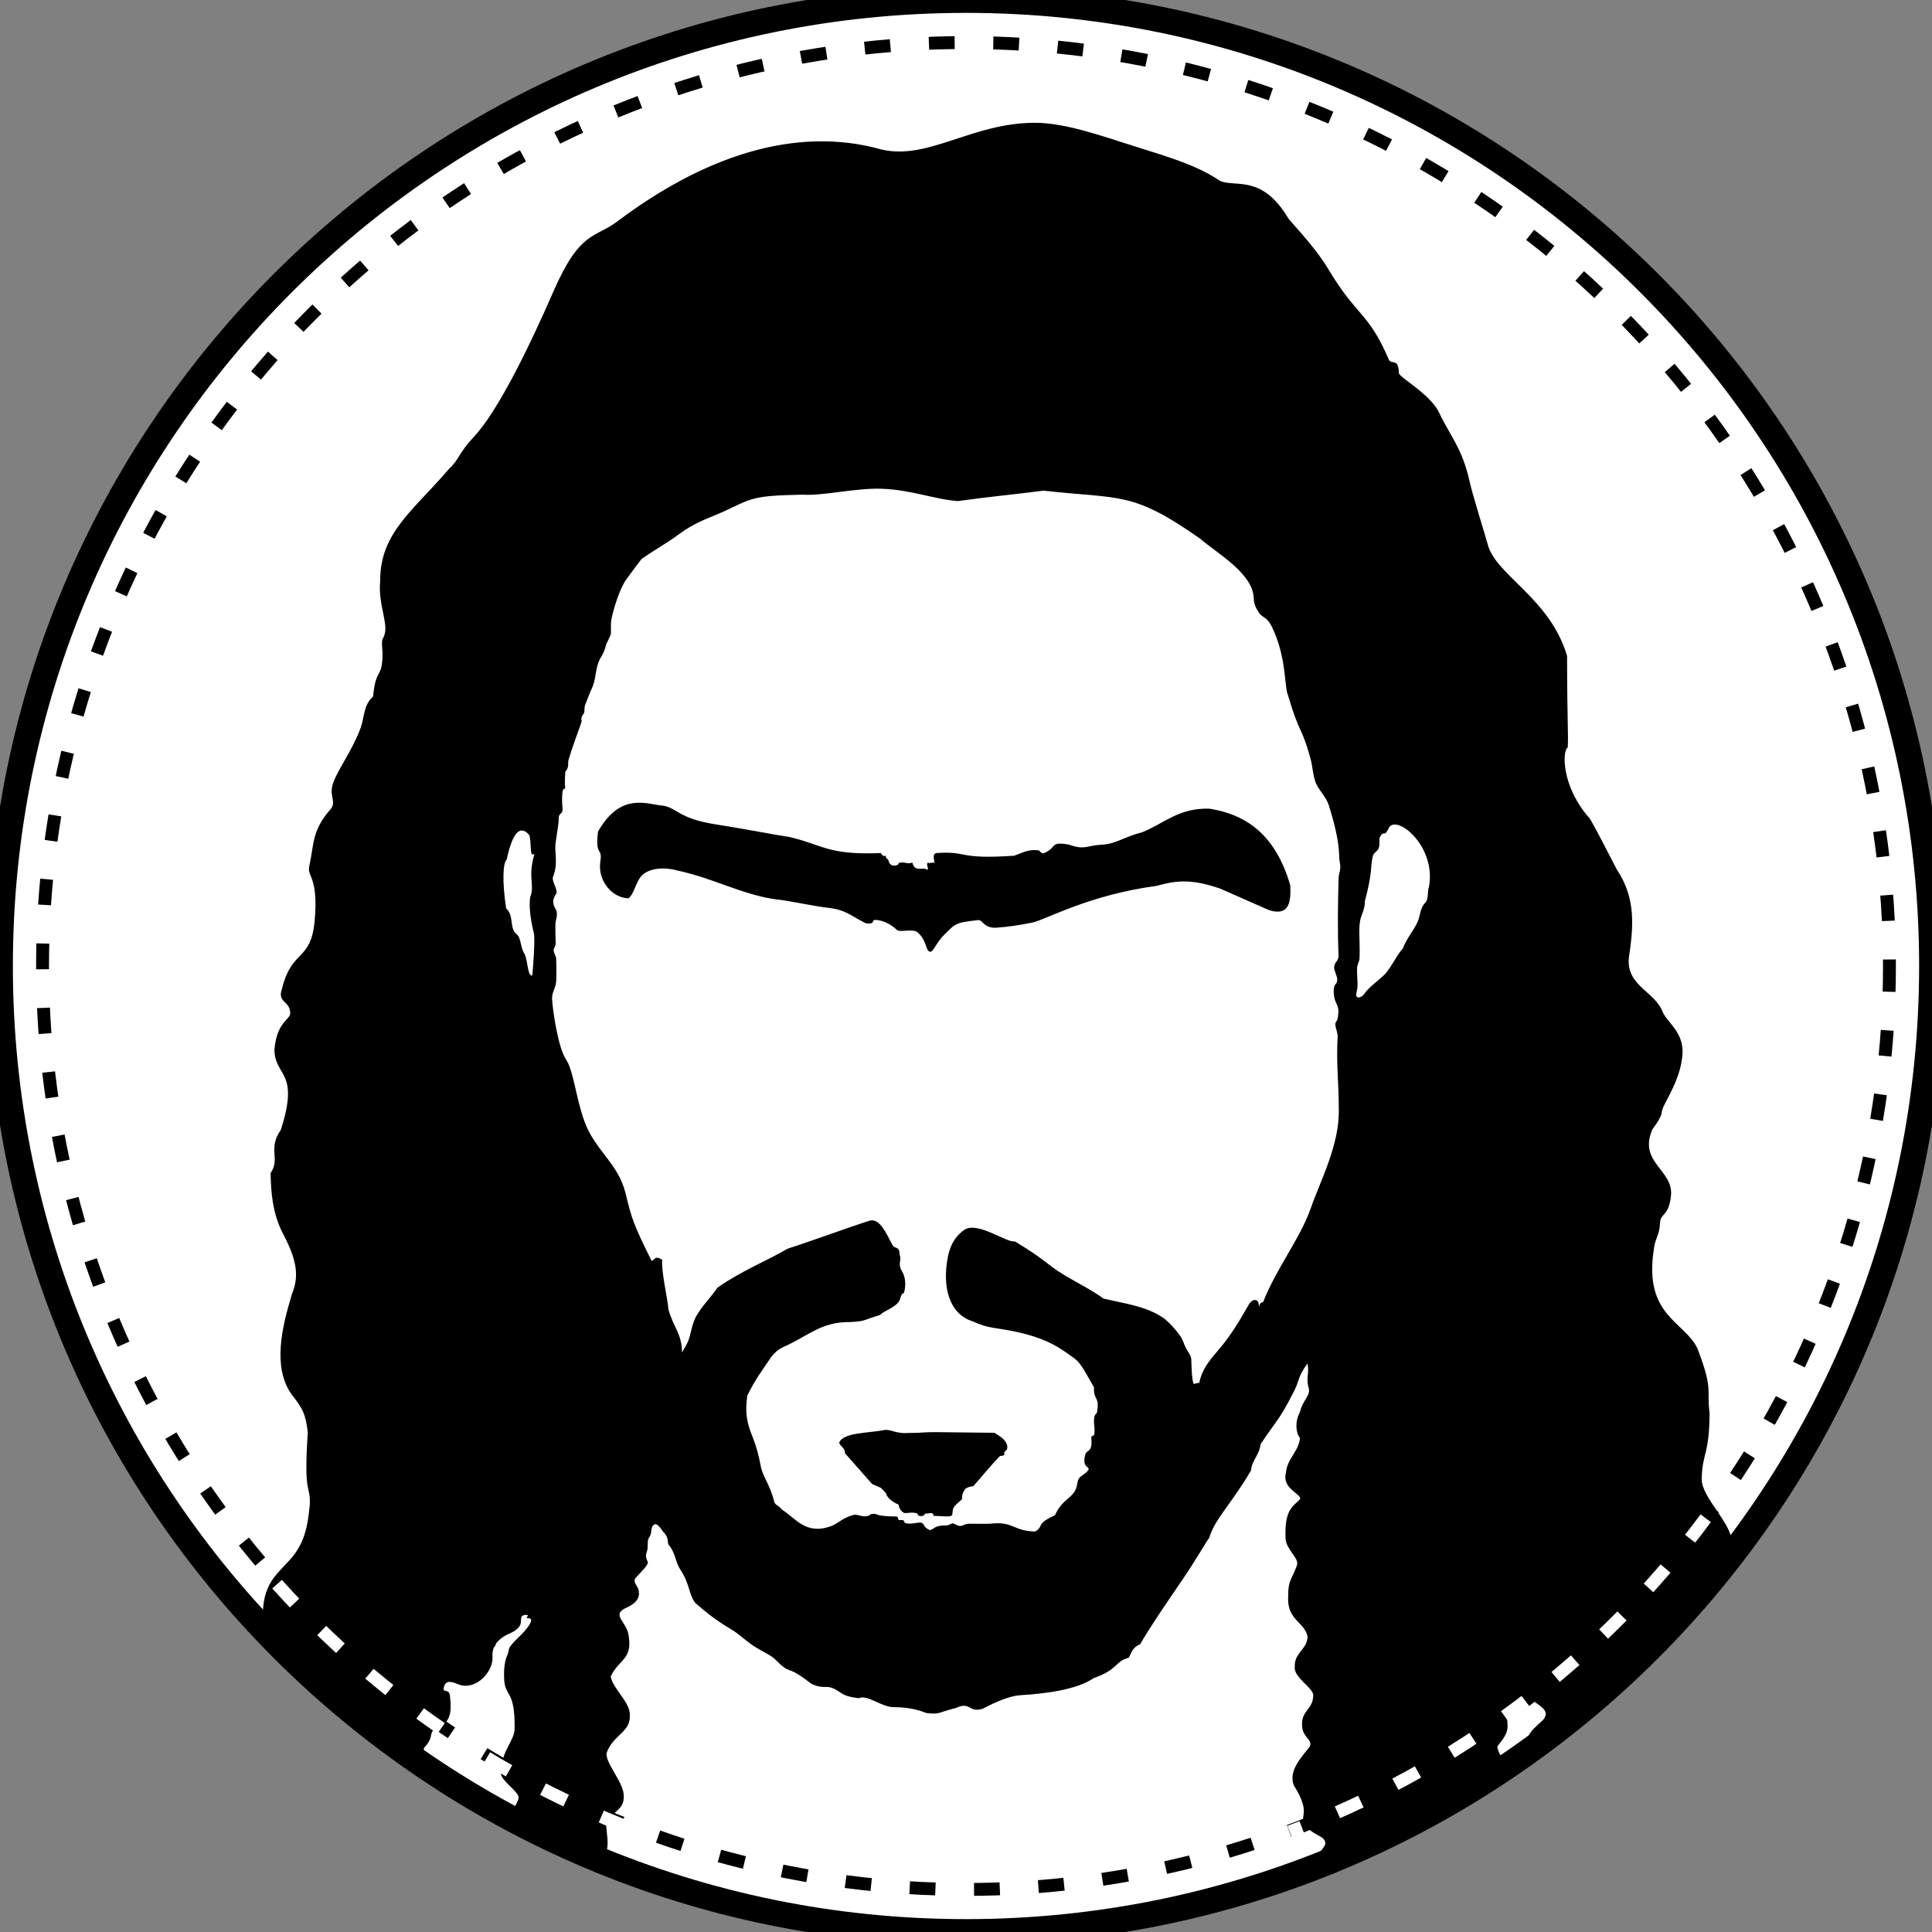 <?xml version="1.0" encoding="UTF-8"?>
<!DOCTYPE svg PUBLIC "-//W3C//DTD SVG 1.1//EN" "http://www.w3.org/Graphics/SVG/1.1/DTD/svg11.dtd">
<!-- Creator: CorelDRAW Standard 2024 -->
<svg xmlns="http://www.w3.org/2000/svg" xml:space="preserve" width="600px" height="600px" version="1.1" style="shape-rendering:geometricPrecision; text-rendering:geometricPrecision; image-rendering:optimizeQuality; fill-rule:evenodd; clip-rule:evenodd"
viewBox="0 0 600 600"
 xmlns:xlink="http://www.w3.org/1999/xlink"
 xmlns:xodm="http://www.corel.com/coreldraw/odm/2003">
 <rect x="0" y="0" width="600" height="600" fill="#808080" stroke="none"/>
 <defs>
  <style type="text/css">
   <![CDATA[
    .str0 {stroke:black;stroke-width:8;stroke-miterlimit:22.926}
    .str1 {stroke:black;stroke-width:4;stroke-miterlimit:22.926;stroke-dasharray:8 11.999}
    .str2 {stroke:white;stroke-width:4;stroke-miterlimit:22.926;stroke-dasharray:8 11.999}
    .fil2 {fill:none}
    .fil1 {fill:black}
    .fil0 {fill:white}
   ]]>
  </style>
   <clipPath id="id0">
    <path d="M300 0c165.685,0 300,134.315 300,300 0,165.685 -134.315,300 -300,300 -165.685,0 -300,-134.315 -300,-300 0,-165.685 134.315,-300 300,-300z"/>
   </clipPath>
 </defs>
 <g id="Camada_x0020_1">
  <g>
  </g>
  <g style="clip-path:url(#id0)">
   <g id="_2432928507088">
    <circle class="fil0" cx="299.658" cy="306.106" r="351.87"/>
    <g id="Cabeça">
     <path id="Cabelos" class="fil1" d="M87.2 350.914c5.971,-18.499 -1.853,-16.369 -1.972,-24.922 0.757,-8.95 5.058,-9.23 4.91,-11.49 -0.26,-3.948 -4.144,-2.944 -2.523,-7.607 3.099,-12.323 8.971,-8.205 10.11,-20.985 1.204,-13.512 -2.352,-13.732 -1.711,-16.687 1.591,-7.32 0.768,-11.359 6.878,-18.185 1.582,-2.498 -0.983,-4.006 0.722,-8.299 1.808,-4.551 6.06,-10.208 8.405,-16.759 1.245,-3.478 0.815,-6.992 3.852,-9.669 0.645,-7.375 2.2,-6.489 2.707,-9.828 0.68,-4.478 -0.48,-6.852 0.374,-8.295 2.298,-3.884 -1.661,-9.764 -0.88,-17.859 -0.039,-14.996 10.337,-21.742 21.51,-34.878 2.845,-2.515 3.034,-4.986 7.594,-9.809 7.399,-7.827 17.24,-28.011 24.612,-44.938 8.363,-19.205 12.768,-16.551 20.012,-22.002 26.142,-19.668 54.837,-29.962 82.094,-22.242 14.464,3.299 27.925,-8.291 47.421,-8.329 9.426,-0.018 20.625,4.027 30.947,7.271 11.026,3.466 19.453,5.919 26.662,10.794 4.849,2.08 12.985,-2.188 21.27,11.765 3.411,4.025 8.552,9.3 12.496,15.89 8.683,14.516 12.251,13.02 18.597,27.758 0.814,1.891 3.032,-0.708 3.137,4.239 0.027,1.303 9.807,6.565 12.476,12.244 3.337,7.101 7.224,11.121 9.48,21.339 1.075,4.872 5.075,17.341 5.612,19.499 2.436,9.774 19.213,16.544 24.68,34.748 0.029,21.132 0.421,23.402 0.217,28.438 -1.579,0.635 -2.383,11.728 6.92,22.203 1.992,3.429 5.063,9.436 8.268,15.643 6.202,9.237 5.133,18.267 3.75,27.767 -0.541,8.501 7.948,10.097 10.495,16.428 1.33,3.307 6.619,6.391 6.198,13.083 -0.403,6.406 -3.503,11.703 -5.614,15.809 -1.748,3.4 0.455,1.933 -3.744,7.702 -4.474,10.255 6.56,12.537 5.784,20.509 -0.631,6.496 -3.267,5.456 -3.391,8.416 -0.173,4.112 -1.616,4.933 -1.936,8.335 -3.233,20.683 9.648,22.382 13.555,30.816 5.03,13.07 2.745,12.673 3.769,19.997 -0.144,13.548 -2.263,11.947 -2.465,20.619 0.115,6.042 10.096,14.231 9.342,20.273 1.334,13.082 -3.672,10.387 -4.079,17.77 -0.407,7.382 4.323,4.524 4.253,16.754 -0.07,12.228 -5.29,9.993 -5.574,15.451 -0.284,5.456 2.29,4.414 2.767,8.71 -0.101,4.013 -2.35,2.452 -2.509,4.839 -0.159,2.706 2.293,2.451 2.135,5.156 -0.049,1.42 -2.011,0.586 -2.172,2.06 -0.224,2.037 2.296,3.429 1.942,5.91 -0.567,3.977 -3.877,3.507 -4.416,4.616 -1.986,2.564 1.894,0.624 -0.092,4.06 -1.141,1.889 -3.911,2.162 -1.7,4.084 2.122,1.401 0.283,1.733 1.718,3.022 1.5,1.349 -0.486,3.679 -1.784,4.41 -6.36,2.069 -4.555,1.415 -1.755,5.476 1.47,1.595 2.271,3.407 -0.092,5.24 -2.562,1.987 -1.425,0.952 0.396,4.489 0.491,1.147 1.682,3.784 -2.473,6.058 -1.948,0.539 -8.528,-1.235 -1.401,4.26 3.003,2.316 -2.038,5.511 -2.358,6.538 -0.254,1.406 0.761,3.902 -4.566,4.329 -9.103,0.727 -3.332,-1.756 -6.414,-3.375 -2.378,-1.145 -3.309,-1.119 -1.867,-4.97 1.229,-2.636 -4.129,-0.529 -4.832,-3.834 0.1,-9.467 -1.692,-5.643 -3.635,-8.676 -1.114,-2.864 0.431,-3.675 -1.167,-4.471 -3.284,-1.92 -1.591,-2.392 -3.124,-2.549 -1.63,-0.168 -1.936,-3.404 -0.65,-4.731 1.526,-2.105 -0.302,-2.168 -1.673,-3.861 -1.007,-1.244 -2.824,-0.946 -4.198,-2.083 -0.974,-0.829 -4.37,-3.073 -2.94,-4.116 1.31,-0.955 0.31,-2.249 1.349,-5.058 1.575,-7.923 -8.527,-7.748 -9.068,-13.308 -0.572,-2.078 4.085,-3.096 5.07,-6.928 0.508,-1.98 -7.338,-2.838 -8.093,-5.31 -0.594,-1.944 5.165,-5.594 4.927,-6.431 1.337,-2.049 -1.955,-3.781 -3.257,-4.796 -1.765,-1.376 -6.517,2.188 -8.63,3.28 0.41,5.204 1.158,5.744 -2.825,10.59 0.081,2.54 2.12,2.947 1.536,6.449 -0.705,4.225 -3.448,1.82 -4.881,5.827 -0.341,2.126 2.703,4.717 2.063,7.22 -0.557,2.182 -4.804,4.283 -5.1,6.136 -0.406,3.001 2.222,4.951 1.932,6.888 -0.581,3.877 -3.253,3.3 -3.573,5.702 -0.944,5.459 1.582,3.637 1.405,8.317 -0.069,1.811 -3.063,2.857 -3.463,4.721 -0.239,4.617 6.454,4.872 0.449,9.309 -2.23,1.58 -2.785,0.591 -2.415,5.997 0.015,0.754 -3.482,4.097 -6.549,4.605 -1.438,0.238 -5.569,-1.343 -1.09,-6.783 -1.903,-1.121 -3.515,-1.972 -3.259,-3.776 -1.216,-0.413 -0.714,-2.36 0.959,-4.399 -0.321,-0.584 0.619,-0.179 0.392,-1.223 -0.152,-0.7 -0.608,0.01 -0.836,-0.728 -0.051,0.23 -0.596,0.628 -1.446,0.806 -0.149,3.549 -4.841,4.384 -5.271,7.115 -0.639,-0.054 -2.89,2.582 2.507,5.397 4.16,2.881 2.607,5.204 -2.297,9.401 -1.913,1.588 -2.512,1.921 -2.543,3.24 0.438,2.095 4.191,2.652 5.255,8.31 0.739,3.921 1.121,7.297 -4.641,10.979 -0.989,0.236 -2.711,0.184 -4.268,-0.688 -1.705,-0.957 -5.103,0.096 -7.615,-0.62 -5.218,-1.489 -8.94,-10.225 -7.643,-14.241 0.932,-1.117 2.113,-2.397 3.404,-2.832 2.051,-0.693 0.888,-2.918 1.097,-4.139 0.374,-1.6 -6.592,-4.127 -4.84,-7.896 1.278,-2.635 1.946,-1.543 4.015,-3.93 1.721,-2.573 1.527,-5.204 -2.013,-6.744 -1.849,-0.805 -3.851,-3.793 -3.692,-5.291 0.212,-3.421 4.999,-3.724 4.894,-5.45 -0.086,-3.546 -9.05,-2.843 -8.842,-10.432 0.032,-4.061 3.048,-5.997 2.921,-7.029 0.01,-2.419 -3.184,-2.263 -5.73,-5.127 -3.251,-3.796 2.019,-3.284 -4.062,-12.99 -1.777,-4.553 2.599,-8.901 5.015,-12.08 0.859,-2.272 -2.44,-2.792 -2.44,-6.612 -0.171,-4.578 3.313,-4.788 3.471,-9.068 0.263,-2.488 -6.29,-5.663 -5.728,-9.167 -0.173,-4.24 3.922,-5.308 3.959,-9.219 -0.774,-4.53 -6.614,-5.135 -6,-12.748 -0.044,-4.897 1.119,-4.921 2.715,-9.426 0.765,-2.158 -3.243,-4.752 -3.538,-8.186 -0.389,-8.965 2.072,-9.909 4.539,-12.351 0.396,-1.692 -5.774,-3.229 -4.423,-8.159 0.277,-4.261 4.033,-6.719 4.356,-10.842 -1.273,-1.433 -1.628,-5.004 -0.096,-7.815 1.349,-4.925 3.715,-5.266 2.65,-8.236 -0.637,-3.024 0.401,-4.055 -0.236,-7.078 -3.233,4.588 -2.333,5.038 -4.236,8.758 -4.781,9.346 -5.035,8.337 -10.31,16.306 -0.478,3.66 -2.537,4.564 -3.015,8.223 -5.729,9.867 -11.259,15.05 -12.917,20.799 -1.124,1.539 -4.187,6.979 -8.241,12.912 -5.819,8.515 -10.327,15.116 -13.258,20.236 -2.302,0.803 -2.805,2.896 -3.509,4.139 -4.395,1.155 -3.21,3.666 -10.933,6.363 -5.191,3.56 -14.659,4.787 -22.793,5.297 -4.337,0.272 -10.178,3.464 -11.724,4.237 -4.49,1.255 -3.569,-2.437 -8.291,-0.256 -5.462,1.332 -4.819,2.063 -9.125,1.545 -2.672,-1.069 -5.621,-1.769 -9.912,-1.821 -4.093,0.071 -8.367,-4.056 -11.072,-2.783 -6.219,-0.701 -5.358,-2.374 -8.883,-3.374 -1.271,-0.361 -2.916,0.389 -5.914,-1.15 -8.494,-6.63 -5.637,-1.924 -11.355,-7.722 -1.506,-1.307 -4.131,-2.399 -6.652,-4.085 -2.383,-1.592 -4.644,-3.782 -6.778,-5.035 -5.009,-2.943 -8.037,-5.487 -11.219,-8.239 -2.057,-2.766 -1.643,-5.877 -4.63,-10.366 -1.608,-2.417 -1.363,-4.914 -3.591,-7.662 -0.577,-0.711 0.274,-2.078 -1.733,-4.069 -0.685,-0.836 -2.187,-3.67 -3.384,-1.559 -0.507,1.068 0.025,1.934 -1.078,3.54 -0.584,0.849 -0.05,2.906 -0.64,4.353 -0.634,1.556 0.309,2.831 0.395,3.22 -0.191,0.988 -1.512,2.272 -3.421,4.34 -1.206,1.124 -0.842,1.634 0.431,3.861 0.51,2.084 0.234,3.922 -3.454,5.735 -4.974,2.113 -0.841,3.93 0.274,7.909 1.747,8.391 -2.806,7.991 -5.398,13.557 0.586,3.792 6.154,8.029 5.921,12.025 0.297,5.357 -5.26,6.088 -7.215,11.772 -0.388,3.201 5.365,9.103 5.346,13.327 0.101,4.038 -2.705,4.473 -5.551,7.938 0.195,4.056 1.127,7.375 -0.029,9.467 -1.022,1.627 -4.535,3.598 -1.546,6.945 3.128,3.401 2.037,4.476 1.685,5.668 -0.944,2.668 -2.264,2.954 -1.776,7.423 0.041,3.211 1.147,1.209 1.146,4.46 -0.592,3.823 -3.848,4.761 -7.037,8.6 -1.088,1.454 3.159,3 2.93,6.789 -1.204,5.94 -6.01,5.217 -7.255,8.905 -0.46,2.997 6.163,3.824 5.538,6.124 -0.813,1.333 -4.634,2.103 -4.833,3.517 -0.469,2.496 3.912,3.63 3.976,8.008 -0.04,4.198 -1.471,1.765 -3.23,5.717 -4.111,1.748 -5.516,4.308 -8.727,2.126 -1.201,-0.919 -3.035,-0.439 -7.085,-1.045 -3.436,-0.513 -2.604,-5.007 -1.695,-6.097 2.309,-2.768 -2.842,-6.973 -3.482,-7.648 -2.636,-3.758 2.148,-8.7 3.112,-10.289 1.066,-3.838 -3.842,-2.931 -4.168,-5.786 -0.547,-3.643 -0.374,-6.649 2.845,-9.145 2.462,-4.515 2.838,-7.822 -1.618,-12.459 -3.276,-8.786 -0.493,-11.146 2.289,-13.505 3.154,-2.897 -1.88,-5.742 -2.715,-9.613 -0.49,-8.244 4.893,-14.19 4.576,-15.829 -0.654,-2.173 -5.334,-4.964 -5.541,-7.343 0.099,-7.194 4.292,-9.882 4.288,-13.912 0.151,-12.433 -3.105,-9.489 -3.264,-15.695 -0.115,-3.403 0.301,-5.524 1.021,-7.148 1.046,-2.356 -0.916,-1.256 4.356,-6.323 1.29,-1.299 4.402,-4.892 2.321,-5.056 -1.91,0 0.895,-1.043 -1.014,-1.043 -2.431,0.203 -0.664,2.056 -2.096,3.807 -2.103,2.413 -4.206,1.592 -7.1,5.071 -0.106,1.153 -1.28,0.818 -1.101,4.454 0.202,4.104 -4.92,10.22 -10.425,8.311 -2.254,-0.967 -3.888,-1.383 -4.524,0.367 -0.963,2.826 1.493,0.383 1.756,3.204 0.26,2.777 0.969,7.734 -3.258,9.513 -4.159,1.652 -1.148,2.672 -4.618,6.353 -1.604,1.837 4.311,4.819 4.152,10.99 0.005,4.765 -6.183,5.198 -7.521,9.86 -0.313,4.214 2.675,4.714 2.327,7.725 -0.735,4.623 -7.939,5.118 -8.125,8.95 -0.227,3.179 6.288,4.569 5.2,11.084 -1.179,4.903 -10.421,7.183 -15.901,5.24 -8.169,-0.781 -2.807,5.532 3.335,11.183 5.116,6.171 2.716,7.292 -0.149,8.406 -3.023,0.813 -1.213,1.756 -3.823,1.777 -5.689,0.512 -3.13,3.241 -2.25,4.196 1.233,3.201 -8.944,6.15 -11.633,9.041 -8.554,6.661 -0.114,6.442 -5.056,12.621 -6.527,5.536 -9.477,6.014 -9.365,15.953 0.193,7.874 -5.36,9.452 -13.079,8.932 -4.324,-0.456 -7.331,-0.802 -9.545,-2.91 -5.393,-3.461 -3.776,-9.82 2.601,-12.011 -0.372,-6.971 4.805,-6.858 5.125,-9.514 0.252,-2.778 -4.55,-6.521 -4.086,-9.043 -0.121,-3.089 4.402,-4.526 4.362,-6.558 -0.148,-2.077 -4.453,0.257 -5.09,-4.995 -0.595,-4.609 2.798,-8.121 3.912,-9.394 -0.526,-3.884 1.938,-3.36 1.769,-4.903 -0.577,-5.266 -16.059,-7.513 -1.742,-22.284 1.708,-3.043 -9.544,-4.856 4.755,-18.642 1.875,-3.404 -7.269,-8.478 1.539,-17.701 3.3,-4.175 8.948,-5.772 3.826,-9.927 -2.877,-2.487 -0.844,-9.42 1.664,-14.197 3.213,-5.373 8.448,-7.846 3.119,-16.747 -2.269,-16.219 2.354,-19.291 6.853,-24.284 5.812,-5.716 6.523,-11.925 7.161,-18.142 0.318,-6.366 -1.99,-2.097 -0.619,-22.452 -0.668,-5.612 -1.47,-7.3 -5.11,-11.922 -5.875,-8.51 -2.933,-20.698 0.186,-31.04 2.522,-6.134 1.218,-11.285 -3.192,-19.565 -2.904,-6.163 -3.284,-11.978 -3.443,-17.995 3.125,-4.596 -0.975,-7.512 3.169,-13.417z"/>
     <path id="Rosto" class="fil0" d="M369.963 422.026c-0.237,-1.413 -1.097,-2.237 -1.642,-3.307 -0.611,-1.199 -0.94,-2.623 -1.766,-3.789 -1.627,-2.294 -3.499,-4.26 -4.933,-5.402 -5.448,-3.838 -11.615,-4.547 -18.886,-6.229 -3.576,-2.613 -8.61,-5.142 -12.135,-7.264 -5.592,-3.364 -5.516,-4.533 -15.398,-10.504 -2.576,0.519 -11.556,-6.332 -15.685,-3.609 -3.724,2.587 -4.904,6.228 -5.457,10.247 -1.325,9.625 1.875,16.304 7.907,18.144 5.73,2.58 6.299,1.636 14.661,3.535 6.832,1.552 11.082,3.746 14.643,6.296 4.056,2.906 3.672,2.149 8.49,10.751 -0.253,3.773 1.688,2.855 1.002,7.024 -0.014,1.843 -0.97,0.454 -1.02,3.406 -0.018,1.094 0.344,2.715 0.084,4.13 -0.109,0.59 -0.995,0.382 -0.93,0.994 0.512,4.894 -1.42,3.617 -1.857,5.293 -1.052,4.042 1.192,3.533 1.059,4.673 -1.029,1.43 -2.467,1.81 -3.08,2.802 -0.584,0.948 -0.343,2.508 -1.304,3.972 -1.349,2.254 -4.145,2.983 -6.071,7.364 -6.332,2.937 -3.175,3.253 -6.19,5.073 -6.577,-0.134 -6.917,-3.116 -13.17,-2.492 -2.03,0.231 -5.299,0.02 -7.589,0.083 -1.314,0.036 -1.497,0.788 -2.813,0.664 -0.65,-0.061 -1.37,-0.72 -1.944,-0.749 -0.689,-0.035 -1.217,0.565 -1.803,0.572 -4.327,0.05 -3.569,1.019 -5.385,1.501 -2.344,-1.134 -1.439,-1.999 -2.757,-2.34 -0.784,-0.203 -3.514,0.74 -4.909,0.065 -0.31,-0.059 -0.214,-0.634 -0.599,-0.806 -0.358,-0.158 -1.205,0.091 -1.381,-0.127 -0.357,-0.441 -0.061,-1.016 -0.822,-1.029 -6.765,-0.109 -5.732,-0.883 -6.702,-0.831 -1.919,-0.117 -0.937,0.797 -3.142,0.761 -1.286,-0.021 -2.395,-0.747 -3.658,-0.359 -3.352,1.03 -4.094,2.331 -6.551,3.364 -8,2.984 -11.08,-2.416 -15.543,-5.191 -0.364,-0.875 -1.99,-1.313 -2.216,-2.218 -1.433,-5.763 -3.551,-7.708 -4.222,-11.262 -1.46,-7.737 -3.089,-9.518 -3.97,-13.299 -0.829,-3.558 -0.468,-6.194 -0.201,-8.531 2.725,-5.42 3.998,-6.858 7.437,-11.985 0.98,-1.157 1.895,-2.257 3.857,-3.131 7.895,-3.515 11.503,-7.771 20.647,-7.714 4.846,-0.222 4.014,-0.634 9.307,-2.196 1.08,-1.347 5.529,-2.451 6.24,-5.064 0.683,-2.511 0.994,-0.971 1.301,-2.281 0.504,-2.156 0.276,-4.478 -0.649,-6.05 -1.666,-2.831 -0.008,-3.412 -0.854,-5.346 0.022,-2.822 -1.418,-1.576 -2.23,-3.053 -1.879,-3.417 -3.706,-8.105 -6.9,-7.546 -8.986,2.895 -16.588,5.837 -25.575,8.732 -6.754,3.921 -14.355,6.878 -21.849,12.117 -2.11,3.157 -4.665,5.48 -6.589,8.884 -1.332,2.357 -1.723,5.773 -2.433,7.531 -0.523,1.296 -1.319,2.471 -1.958,3.728 -0.139,-6.077 -2.623,-7.585 -4.223,-13.34 -0.289,-3.59 -2.285,-11.833 -1.945,-15.444 -2.396,-1.49 -2.257,0.055 -3.283,0.357 -5.651,-11.337 -6.246,-13.274 -8.085,-20.982 -2.32,-9.446 -9.498,-13.266 -12.782,-22.377 -2.601,-6.971 -3.385,-15.799 -5.734,-19.241 -2.408,-3.529 -4.169,-15.244 -4.342,-19.054 0.176,-2.41 1.143,-2.965 1.296,-5.307 0.112,-1.707 0.077,-4.231 0.002,-6.881 -0.022,-0.758 -0.764,-1.814 -0.789,-2.577 -0.027,-0.826 0.66,-1.359 0.634,-2.149 -0.077,-2.322 -0.135,-4.441 -0.097,-5.877 0.045,-1.661 1.012,-3.276 0.082,-4.816 -1.037,-1.715 -0.982,-3.123 0.097,-4.66 0.873,-1.244 -1.46,-3.983 -0.902,-5.382 1.186,-2.968 0.908,-5.294 0.693,-8.813 -0.109,-1.782 1.125,-7.193 1.077,-9.522 -0.031,-1.511 1.386,-1.035 1.174,-2.92 -0.127,-1.126 -0.264,-3.805 0.04,-5.32 0.281,-1.402 0.923,-0.142 0.751,-1.4 -0.151,-1.106 0.019,-3.822 0.064,-4.627 1.386,-1.672 0.644,-2.441 1.031,-3.787 0.775,-2.701 2.896,-8.616 3.85,-11.227 0.522,-1.428 -0.229,-0.888 0.274,-2.163 0.195,-0.495 0.433,-0.557 0.638,-1.053 0.275,-0.665 0.089,-1.88 0.379,-2.557 0.535,-1.253 1.4,-3.743 2.018,-4.982 1.303,-2.611 1.095,-5.643 2.162,-8.345 0.794,-2.01 1.506,-2.096 2.385,-5.545 0.416,-0.911 0.885,-1.794 1.278,-2.709 0.407,-0.948 -0.106,-3.032 0.371,-5.301 0.632,-3.007 2.509,-9.274 4.553,-12.065 2.749,-3.75 3.249,-4.464 4.73,-6.338 3.817,-2.742 7.749,-4.849 11.101,-7.337 6.14,-4.557 9.28,-5.023 15.111,-7.751 8.164,-3.82 8.407,-4.624 23.86,-4.909 6.241,0.422 16.3,-2.099 24.398,-1.848 9.276,0.289 16.629,3.346 23.777,3.829 10.435,-1.431 15.574,-1.832 26.605,-3.226 24.222,2.7 27.441,0.052 48.584,14.869 5.274,4.592 16.627,10.847 16.707,18.721 0.013,1.307 0.583,2.794 1.336,3.862 1.246,2.284 2.58,1.315 4.313,4.872 4.641,9.532 3.775,18.762 5,21.249 3.503,12.037 4.126,9.435 6.839,19.145 0.866,3.046 0.651,4.265 1.516,7.311 0.74,2.608 3.371,4.752 4.294,7.669 1.606,5.076 3.146,10.918 3.23,15.789 -0.032,1.222 0.384,2.466 0.353,3.655 -0.029,1.045 -0.507,2.038 -0.533,3.063 -0.216,8.296 -0.358,16.024 -0.006,24.48 -0.227,1.683 -1.201,1.532 -1.383,3.333 -0.087,0.858 1.002,2.819 0.967,3.805 -0.057,1.577 -0.81,1.162 -1.035,2.655 -0.133,0.887 -0.069,1.803 0.144,2.978 0.31,1.713 1.542,2.74 1.208,4.983 -0.163,2.829 -0.867,2.074 -0.898,3.238 -0.033,1.194 0.766,2.635 0.707,3.836 -0.477,9.639 0.35,13.124 0.35,22.608 0.3,10.995 -5.808,22.332 -8.777,30.943 -3.503,9.694 -10.486,18.188 -14.749,28.987 -1.122,-0.168 -1.298,1.872 -1.292,1.228 0.028,-2.649 -2.023,-2.205 -2.925,-0.864 -2.245,3.912 -4.077,7.078 -6.378,10.305 -4.266,5.986 -7.951,8.29 -9.225,14.429 -0.713,-0.216 -1.491,0.405 -1.749,0.223 -0.613,-1.64 -0.632,-5.843 -0.714,-7.728z"/>
     <path id="Orelha_x0020_Direita" class="fil0" d="M165.314 302.95c0.172,-1.719 0.936,-11.212 0.486,-13.084 -1.205,-5.014 -1.534,-8.583 -1.138,-11.29 1.074,-2.381 0.171,-4.774 0.36,-8.287 0.302,-3.981 1.4,-5.587 0.668,-4.992 -1.319,0.945 -0.526,-4.816 -1.461,-6.133 -2.991,-3.275 -5.197,0.035 -6.875,7.78 -1.141,0.93 -1.456,6.662 -0.172,15.166 1.438,1.325 1.506,2.794 1.852,5.159 0.424,2.894 1.609,2.485 2.162,3.877 0.705,1.773 0.707,3.657 1.724,5.134 1.059,2.196 0.881,7.003 2.394,6.67z"/>
     <path id="Orelha_x0020_Esquerda" class="fil0" d="M421.171 309.162c0.012,-0.955 0.385,-1.833 0.419,-2.981 0.052,-1.692 -0.221,-3.746 -0.134,-5.661 0.041,-0.916 0.702,-1.924 0.75,-2.853 0.192,-3.799 -0.193,-7.507 0.014,-10.39 0.238,-3.3 1.618,-4.047 1.662,-7.427 2.434,-9.153 1.636,-10.419 2.461,-13.99 0.241,-1.042 1.394,-1.41 1.798,-2.363 0.43,-1.016 0.147,-2.6 0.331,-3.445 1.387,-2.473 1.22,0.063 2.607,-2.409 1.692,-5.637 15.158,4.672 12.69,17.805 -0.585,1.504 -0.008,3.816 -1.142,4.907 -1.637,1.575 -1.541,4.05 -2.342,5.849 -1.308,2.94 -3.278,4.902 -4.647,8.399 -1.877,1.928 -3.818,6.362 -5.902,8.296 -2.234,2.073 -4.788,3.843 -6.171,5.929 -0.449,0.676 -2.129,1.556 -2.394,0.334z"/>
     <path id="Monocelha" class="fil1" d="M288.778 295.554c1.094,0.3 1.803,-2.655 4.503,-5.316 3.504,-3.407 3.268,-3.715 10.571,-4.499 1.53,0.061 1.482,2.334 5.228,2.395 4.214,-0.287 7.735,-0.865 11.655,-1.649 4.259,-0.991 17.644,-8.61 38.476,-11.37 5.496,-1.529 10.426,-2.419 19.784,0.876 5.066,2.231 10.132,4.463 15.199,6.695 6.213,1.846 6.757,-2.535 6.513,-7.781 -4.325,-14.612 -12.547,-21.81 -25.201,-23.77 -9.616,-0.248 -14.175,4.747 -20.756,7.306 -5.893,1.524 -8.267,3.755 -12.776,3.896 -4.651,0.269 -5.062,1.744 -10.068,-0.046 -5.713,-1.019 -3.851,0.803 -6.9,2.259 -0.892,0.525 -1.284,0.873 -2.282,-0.428 -3.049,-0.499 -4.752,0.503 -7.722,1.624 -17.958,1.243 -14.071,-1.526 -24.27,-0.818 -1.224,0.397 -0.627,1.808 -0.506,3.075 -0.845,-0.362 -1.203,0.28 -2.118,-0.112 -0.603,0.905 0.458,1.422 -0.145,2.327 -0.92,-1.321 -3.904,1.018 -4.616,-2.356 -1.629,0.723 -2.721,-0.514 -4.349,0.209 0.52,0.622 -2.394,1.496 -2.913,-0.378 -0.446,-1.612 -0.942,-0.503 -0.989,-1.954 -0.705,0.409 -1.357,-0.338 -1.471,-0.809 -16.823,0.659 -17.872,-2.571 -28.7,-5.042 -4.767,-0.673 -10.799,-1.989 -22.705,-3.882 -11.799,-1.875 -11.847,-5.164 -16.489,-5.819 -4.761,-0.373 -12.963,-4.333 -20,8.063 -1.017,7.958 1.503,4.673 0.686,9.457 -0.797,5.892 3.718,11.168 8.758,11.265 1.715,-1.12 2.323,-5.384 4.293,-7.21 2.483,-2.301 7.138,-2.516 11.175,-1.356 10.722,2.337 19.49,7.186 29.415,8.765 7.116,0.844 11.08,2.054 18.197,2.899 4.341,0.632 6.292,2.437 9.91,4.307 0.643,0.424 1.737,0.619 2.615,0.277 0.569,-0.222 -0.066,-1.137 1.545,-0.938 2.849,0.332 4.895,1.86 6.343,3.186 1.131,0.687 5.179,-0.637 6.401,0.749 2.78,2.45 2.42,5.736 3.709,5.903z"/>
     <path id="Barba" class="fil1" d="M274.982 444.057c-5.286,1.07 -13.06,0.712 -14.372,3.978 0.482,1.387 1.803,1.546 1.847,3.336 2.803,3.173 5.604,6.347 8.406,9.52 0.915,0.4 1.83,0.801 2.745,1.201 0.658,0.686 0.906,0.946 1.563,1.632 0.026,0.974 1.629,2.63 3.879,3.531 0.083,0.854 0.695,2.178 1.848,2.642 1.087,0.029 1.517,-0.161 2.604,-0.132 0.543,0.114 1.669,0.009 1.556,0.816 0.897,0.476 1.822,0.329 2.354,-0.58 0.658,0.286 2.527,-0.771 2.493,0.754 5.345,0.209 5.878,0.563 5.914,-1.106 0.157,-2.005 0.811,-2.01 2.937,-4.051 0.028,-1.201 0.074,-1.713 0.65,-2.622 0.407,-1.099 2.095,-1.32 2.868,-1.434 2.637,-2.939 5.27,-6.273 8.114,-9.2 0.393,-0.404 1.102,-0.081 1.467,-0.487 -0.057,-2.001 1.039,-0.677 0.981,-2.679 -0.209,-1.754 -1.905,-2.953 -3.999,-4.208 -5.634,-0.094 -13.326,-0.116 -18.186,-0.202 -4.203,-0.028 -4.135,0.276 -8.338,0.247 -3.891,0.326 -5.325,-1.004 -7.331,-0.956z"/>
    </g>
   </g>
  </g>
  <path class="fil2 str0" d="M300 0c165.685,0 300,134.315 300,300 0,165.685 -134.315,300 -300,300 -165.685,0 -300,-134.315 -300,-300 0,-165.685 134.315,-300 300,-300z"/>
  <circle id="Pontilhado_x0020_Preto" class="fil2 str1" cx="300" cy="300" r="286.787"/>
  <path id="Pontilhado_x0020_Branco" class="fil2 str2" d="M136.997 536.757c-19.81,-13.627 -37.826,-29.69 -53.628,-47.812"/>
  <path id="Pontilhado_x0020_Branco_0" class="fil2 str2" d="M194.136 567.191c-15.694,-6.201 -30.81,-13.775 -45.172,-22.634"/>
  <path id="Pontilhado_x0020_Branco_1" class="fil2 str2" d="M529.732 471.507c-32.833,44.192 -77.693,77.999 -129.221,97.385"/>
 </g>
</svg>
